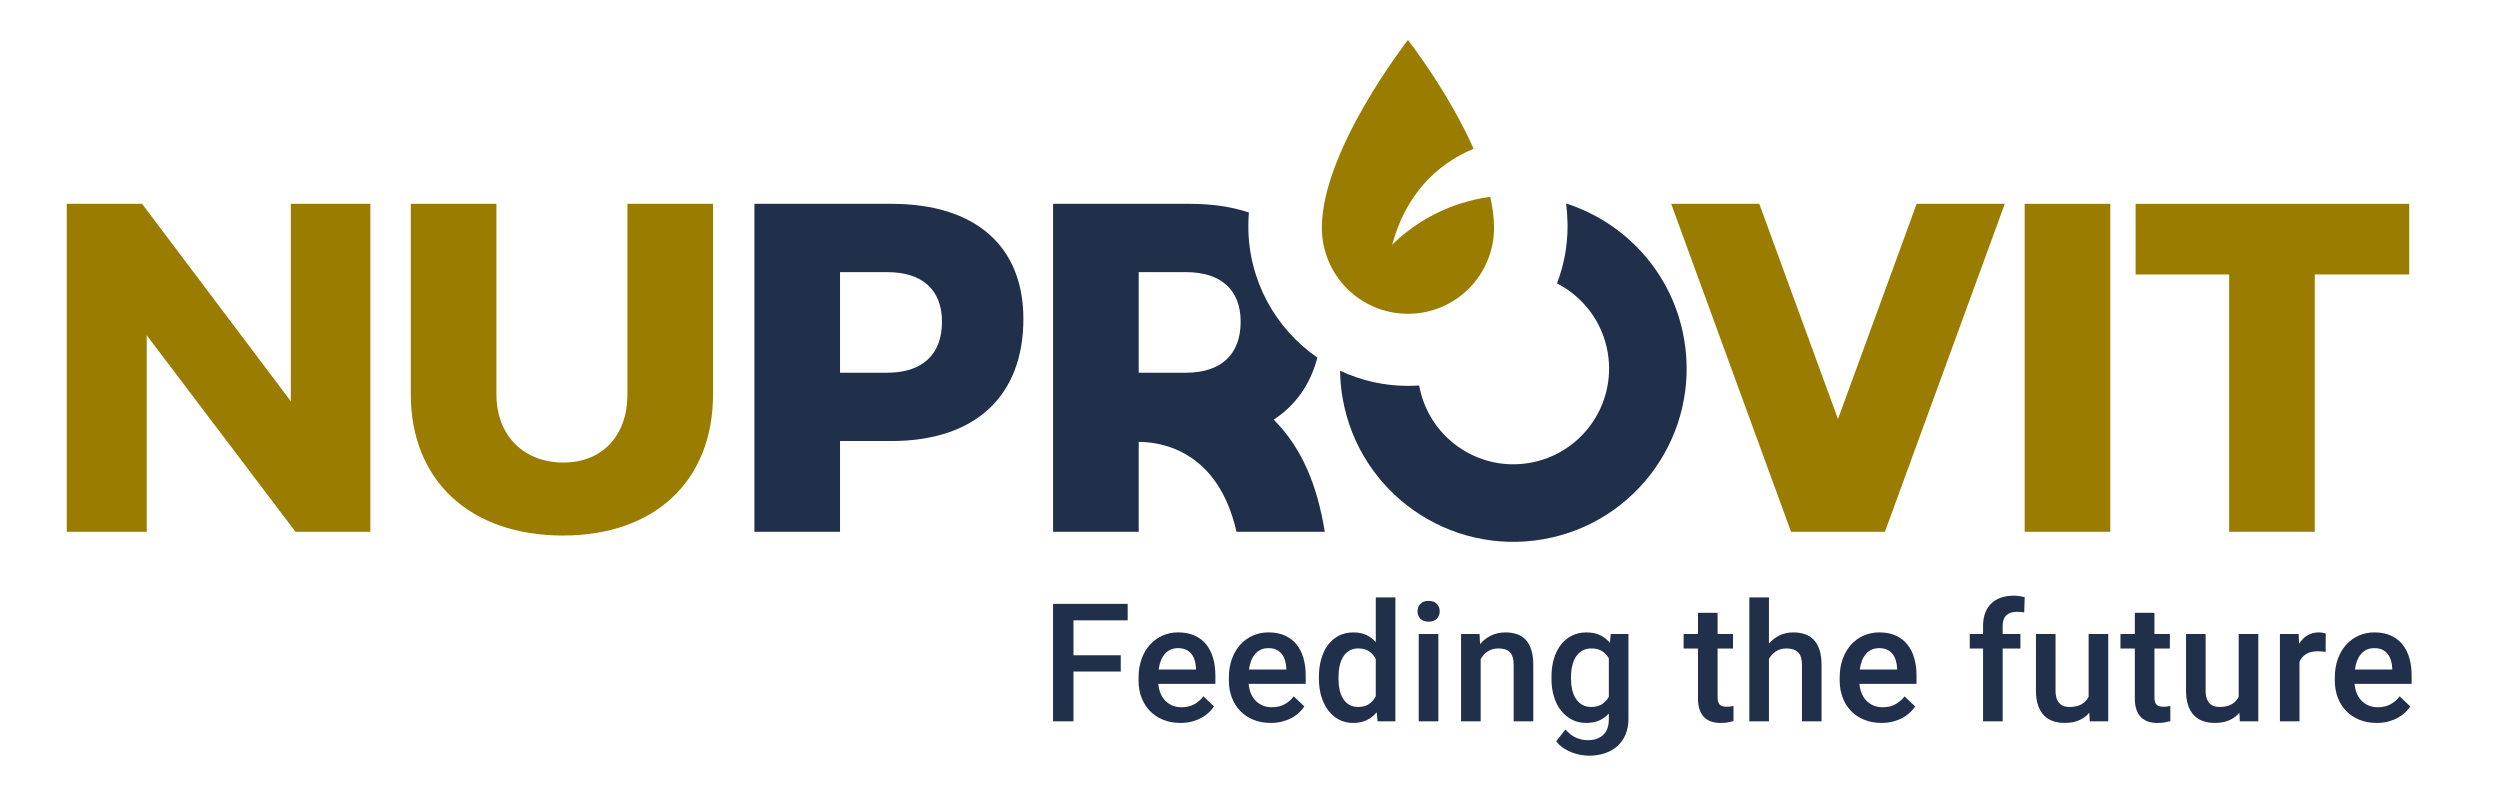 <svg xmlns="http://www.w3.org/2000/svg" xmlns:xlink="http://www.w3.org/1999/xlink" id="Layer_1" x="0px" y="0px" width="250px" height="80px" viewBox="0 0 250 80" xml:space="preserve"><path fill="#9A7C00" d="M14.206,20.383l14.877,19.743V20.383h7.954v32.796h-7.486L14.673,33.529v19.649h-8V20.383H14.206z"></path><path fill="#9A7C00" d="M56.333,46.255c3.79,0,6.41-2.573,6.41-6.831V20.383h8.562v19.041c0,8.656-5.802,14.129-15.019,14.129 c-9.264,0-15.206-5.473-15.206-14.129V20.383h8.562v19.041C49.642,43.635,52.449,46.255,56.333,46.255z"></path><path fill="#20304B" d="M102.339,31.892c0,7.72-4.819,12.211-13.193,12.211h-5.143v9.076h-8.562V20.383h13.705 C97.52,20.383,102.339,24.593,102.339,31.892z M94.198,32.172c0-3.228-2.012-4.959-5.474-4.959h-4.721v10.059h4.721 C92.186,37.272,94.198,35.494,94.198,32.172z"></path><path fill="#9A7C00" d="M211.031,20.383v32.796h-8.563V20.383H211.031z"></path><polygon fill="#9A7C00" points="191.665,20.383 183.798,41.906 175.929,20.383 167.116,20.383 179.105,53.179 179.677,53.179  187.919,53.179 188.49,53.179 200.479,20.383 "></polygon><path fill="#9A7C00" d="M240.924,20.383v7.064h-9.448v25.731h-8.561V27.447h-9.354v-7.064H240.924z"></path><g>	<path fill="#20304B" d="M112.076,67.154h-4.728v4.979h-2.042V60.384h7.463v1.646h-5.421v3.494h4.728V67.154z"></path>	<path fill="#20304B" d="M118.035,72.293c-0.646,0-1.227-0.108-1.743-0.323c-0.516-0.215-0.955-0.511-1.315-0.887  c-0.36-0.377-0.637-0.823-0.831-1.34c-0.194-0.516-0.291-1.073-0.291-1.67v-0.323c0-0.688,0.103-1.311,0.307-1.868  c0.204-0.557,0.483-1.03,0.839-1.421c0.355-0.39,0.773-0.691,1.254-0.903c0.482-0.213,0.999-0.319,1.554-0.319  c0.635,0,1.186,0.106,1.654,0.319c0.468,0.212,0.855,0.509,1.162,0.891s0.536,0.836,0.686,1.364  c0.15,0.527,0.226,1.105,0.226,1.734v0.839h-5.705c0.027,0.339,0.098,0.651,0.215,0.936c0.115,0.285,0.272,0.531,0.471,0.738  c0.199,0.207,0.434,0.37,0.706,0.488c0.272,0.118,0.58,0.177,0.924,0.177c0.484,0,0.904-0.097,1.263-0.29  c0.357-0.193,0.667-0.46,0.932-0.799l1.057,1.009c-0.14,0.21-0.313,0.413-0.521,0.609c-0.207,0.196-0.449,0.371-0.727,0.524  c-0.277,0.153-0.589,0.277-0.939,0.371C118.863,72.247,118.47,72.293,118.035,72.293z M117.801,64.814  c-0.539,0-0.973,0.188-1.304,0.565c-0.331,0.376-0.542,0.9-0.633,1.573h3.735v-0.146c-0.016-0.258-0.058-0.507-0.125-0.746  s-0.17-0.452-0.31-0.638c-0.14-0.185-0.322-0.333-0.544-0.443C118.396,64.87,118.124,64.814,117.801,64.814z"></path>	<path fill="#20304B" d="M127.067,72.293c-0.645,0-1.226-0.108-1.742-0.323c-0.518-0.215-0.956-0.511-1.315-0.887  c-0.361-0.377-0.638-0.823-0.831-1.34c-0.194-0.516-0.291-1.073-0.291-1.67v-0.323c0-0.688,0.102-1.311,0.307-1.868  c0.205-0.557,0.484-1.03,0.838-1.421c0.356-0.39,0.774-0.691,1.256-0.903c0.481-0.213,0.999-0.319,1.554-0.319  c0.634,0,1.185,0.106,1.653,0.319c0.468,0.212,0.855,0.509,1.162,0.891s0.535,0.836,0.687,1.364  c0.149,0.527,0.225,1.105,0.225,1.734v0.839h-5.704c0.026,0.339,0.099,0.651,0.213,0.936c0.116,0.285,0.273,0.531,0.473,0.738  c0.198,0.207,0.434,0.37,0.705,0.488c0.272,0.118,0.581,0.177,0.925,0.177c0.484,0,0.905-0.097,1.264-0.29  c0.356-0.193,0.667-0.46,0.932-0.799l1.057,1.009c-0.14,0.21-0.313,0.413-0.521,0.609c-0.207,0.196-0.449,0.371-0.727,0.524  c-0.276,0.153-0.59,0.277-0.938,0.371C127.896,72.247,127.504,72.293,127.067,72.293z M126.834,64.814  c-0.539,0-0.972,0.188-1.303,0.565c-0.331,0.376-0.542,0.9-0.634,1.573h3.735v-0.146c-0.017-0.258-0.058-0.507-0.124-0.746  c-0.068-0.239-0.172-0.452-0.311-0.638c-0.141-0.185-0.321-0.333-0.545-0.443C127.431,64.87,127.156,64.814,126.834,64.814z"></path>	<path fill="#20304B" d="M131.889,67.703c0-0.662,0.08-1.267,0.238-1.816c0.158-0.548,0.388-1.019,0.685-1.412  c0.299-0.393,0.662-0.697,1.087-0.912c0.424-0.215,0.904-0.322,1.436-0.322c0.484,0,0.91,0.083,1.279,0.25  c0.368,0.167,0.689,0.407,0.964,0.719v-4.471h1.961v12.394h-1.775l-0.097-0.904c-0.279,0.338-0.612,0.601-0.997,0.787  c-0.384,0.185-0.835,0.278-1.352,0.278c-0.526,0-1.001-0.111-1.424-0.335c-0.423-0.223-0.78-0.531-1.077-0.923  c-0.296-0.393-0.524-0.86-0.687-1.4c-0.16-0.54-0.241-1.128-0.241-1.763V67.703z M133.85,67.872c0,0.387,0.035,0.751,0.109,1.093  c0.072,0.342,0.188,0.642,0.347,0.899c0.158,0.258,0.361,0.461,0.608,0.609c0.248,0.148,0.55,0.222,0.904,0.222  c0.441,0,0.803-0.099,1.084-0.295c0.283-0.196,0.508-0.456,0.675-0.778v-3.728c-0.167-0.322-0.393-0.578-0.677-0.767  c-0.286-0.188-0.641-0.283-1.066-0.283c-0.354,0-0.656,0.076-0.906,0.227c-0.251,0.15-0.456,0.354-0.614,0.613  c-0.158,0.258-0.276,0.561-0.351,0.908c-0.076,0.346-0.113,0.716-0.113,1.109V67.872z"></path>	<path fill="#20304B" d="M141.752,61.135c0-0.302,0.096-0.552,0.287-0.75c0.19-0.199,0.464-0.299,0.818-0.299  c0.356,0,0.63,0.1,0.823,0.299c0.194,0.199,0.291,0.449,0.291,0.75c0,0.295-0.097,0.542-0.291,0.738  c-0.193,0.196-0.467,0.294-0.823,0.294c-0.354,0-0.628-0.098-0.818-0.294C141.848,61.677,141.752,61.43,141.752,61.135z   M143.835,72.132h-1.961v-8.731h1.961V72.132z"></path>	<path fill="#20304B" d="M147.954,63.401l0.057,1.009c0.306-0.371,0.675-0.659,1.104-0.863c0.431-0.205,0.91-0.306,1.436-0.306  c0.42,0,0.801,0.058,1.143,0.173c0.342,0.116,0.634,0.303,0.876,0.561c0.241,0.258,0.429,0.594,0.56,1.008  c0.133,0.415,0.198,0.917,0.198,1.509v5.64h-1.961v-5.657c0-0.301-0.033-0.555-0.1-0.762c-0.068-0.207-0.166-0.375-0.296-0.505  c-0.129-0.129-0.289-0.222-0.479-0.278c-0.191-0.057-0.41-0.085-0.657-0.085c-0.403,0-0.755,0.097-1.054,0.291  c-0.298,0.193-0.536,0.455-0.714,0.783v6.213h-1.961v-8.731H147.954z"></path>	<path fill="#20304B" d="M155.147,67.703c0-0.662,0.079-1.267,0.241-1.816c0.161-0.548,0.395-1.019,0.697-1.412  c0.305-0.393,0.673-0.697,1.102-0.912c0.431-0.215,0.915-0.322,1.452-0.322c0.528,0,0.982,0.09,1.364,0.27s0.709,0.437,0.984,0.771  l0.089-0.88h1.768v8.489c0,0.586-0.098,1.108-0.291,1.564c-0.193,0.458-0.464,0.842-0.812,1.154  c-0.346,0.312-0.764,0.55-1.249,0.714c-0.487,0.164-1.022,0.246-1.603,0.246c-0.241,0-0.511-0.025-0.807-0.076  c-0.297-0.052-0.595-0.135-0.896-0.25c-0.301-0.116-0.589-0.266-0.862-0.448c-0.274-0.183-0.508-0.406-0.702-0.67l0.927-1.178  c0.323,0.382,0.675,0.657,1.054,0.823s0.771,0.25,1.174,0.25c0.652,0,1.165-0.177,1.541-0.528c0.377-0.353,0.565-0.871,0.565-1.554  V71.35c-0.275,0.307-0.598,0.541-0.968,0.702c-0.372,0.162-0.802,0.242-1.292,0.242c-0.532,0-1.013-0.111-1.439-0.335  c-0.429-0.223-0.794-0.531-1.099-0.923c-0.303-0.393-0.536-0.86-0.697-1.4c-0.162-0.54-0.241-1.128-0.241-1.763V67.703z   M157.1,67.872c0,0.387,0.038,0.751,0.117,1.093c0.078,0.342,0.201,0.642,0.367,0.899c0.167,0.258,0.376,0.461,0.63,0.609  c0.252,0.148,0.557,0.222,0.911,0.222c0.441,0,0.802-0.093,1.081-0.279c0.279-0.185,0.505-0.431,0.678-0.738v-3.841  c-0.173-0.306-0.4-0.548-0.682-0.726c-0.282-0.177-0.636-0.267-1.062-0.267c-0.354,0-0.662,0.076-0.92,0.227  c-0.258,0.15-0.469,0.354-0.633,0.613c-0.164,0.258-0.287,0.561-0.366,0.908c-0.081,0.346-0.122,0.716-0.122,1.109V67.872z"></path>	<path fill="#20304B" d="M171.76,61.28v2.122h1.542v1.453h-1.542v4.874c0,0.199,0.021,0.36,0.065,0.484  c0.043,0.124,0.104,0.219,0.186,0.287c0.08,0.067,0.176,0.113,0.287,0.137c0.109,0.024,0.231,0.037,0.366,0.037  c0.133,0,0.264-0.009,0.392-0.029c0.126-0.019,0.225-0.036,0.294-0.052v1.517c-0.156,0.042-0.337,0.085-0.544,0.125  c-0.208,0.041-0.457,0.06-0.747,0.06c-0.322,0-0.623-0.043-0.899-0.129c-0.277-0.085-0.517-0.226-0.719-0.419  c-0.201-0.193-0.358-0.446-0.472-0.759c-0.113-0.312-0.17-0.694-0.17-1.146v-4.987h-1.437v-1.453h1.437V61.28H171.76z"></path>	<path fill="#20304B" d="M176.895,64.354c0.303-0.349,0.657-0.623,1.066-0.819c0.409-0.196,0.862-0.294,1.362-0.294  c0.426,0,0.813,0.059,1.164,0.177c0.349,0.118,0.647,0.308,0.895,0.569c0.247,0.261,0.439,0.6,0.573,1.017s0.201,0.921,0.201,1.513  v5.616h-1.96V66.5c0-0.603-0.131-1.028-0.393-1.279c-0.26-0.25-0.644-0.375-1.149-0.375c-0.409,0-0.759,0.095-1.053,0.283  c-0.293,0.188-0.528,0.444-0.707,0.767v6.237h-1.959V59.738h1.959V64.354z"></path>	<path fill="#20304B" d="M188.147,72.293c-0.646,0-1.226-0.108-1.743-0.323c-0.516-0.215-0.954-0.511-1.315-0.887  c-0.36-0.377-0.636-0.823-0.83-1.34c-0.194-0.516-0.29-1.073-0.29-1.67v-0.323c0-0.688,0.101-1.311,0.306-1.868  c0.204-0.557,0.484-1.03,0.839-1.421c0.355-0.39,0.773-0.691,1.255-0.903c0.482-0.213,1-0.319,1.553-0.319  c0.636,0,1.187,0.106,1.655,0.319c0.468,0.212,0.854,0.509,1.161,0.891s0.535,0.836,0.686,1.364  c0.151,0.527,0.228,1.105,0.228,1.734v0.839h-5.706c0.027,0.339,0.1,0.651,0.215,0.936s0.272,0.531,0.472,0.738  s0.435,0.37,0.706,0.488s0.579,0.177,0.923,0.177c0.484,0,0.906-0.097,1.264-0.29c0.358-0.193,0.669-0.46,0.932-0.799l1.057,1.009  c-0.141,0.21-0.312,0.413-0.52,0.609c-0.207,0.196-0.449,0.371-0.726,0.524c-0.277,0.153-0.591,0.277-0.941,0.371  C188.976,72.247,188.584,72.293,188.147,72.293z M187.914,64.814c-0.538,0-0.974,0.188-1.305,0.565  c-0.33,0.376-0.541,0.9-0.633,1.573h3.736v-0.146c-0.016-0.258-0.057-0.507-0.126-0.746c-0.066-0.239-0.17-0.452-0.31-0.638  c-0.141-0.185-0.322-0.333-0.545-0.443C188.509,64.87,188.236,64.814,187.914,64.814z"></path>	<path fill="#20304B" d="M198.306,72.132v-7.278h-1.331v-1.453h1.331v-0.823c0-0.484,0.071-0.915,0.214-1.291  c0.144-0.376,0.347-0.691,0.609-0.944c0.264-0.252,0.585-0.445,0.964-0.577c0.38-0.132,0.806-0.198,1.279-0.198  c0.189,0,0.376,0.013,0.561,0.04c0.186,0.027,0.364,0.062,0.536,0.104l-0.047,1.533c-0.108-0.021-0.226-0.038-0.352-0.048  s-0.259-0.016-0.399-0.016c-0.452,0-0.799,0.119-1.041,0.355s-0.363,0.583-0.363,1.041v0.823h1.775v1.453h-1.775v7.278H198.306z"></path>	<path fill="#20304B" d="M208.929,71.277c-0.275,0.323-0.613,0.573-1.018,0.75c-0.403,0.178-0.882,0.266-1.436,0.266  c-0.431,0-0.821-0.06-1.175-0.182c-0.353-0.121-0.654-0.312-0.906-0.573c-0.254-0.261-0.45-0.597-0.591-1.008  c-0.139-0.412-0.209-0.905-0.209-1.48v-5.649h1.961v5.665c0,0.318,0.037,0.58,0.112,0.787s0.177,0.374,0.303,0.5  c0.127,0.127,0.273,0.216,0.44,0.267c0.166,0.051,0.341,0.077,0.524,0.077c0.506,0,0.915-0.092,1.226-0.274  c0.312-0.183,0.546-0.433,0.702-0.75v-6.271h1.962v8.731h-1.848L208.929,71.277z"></path>	<path fill="#20304B" d="M215.444,61.28v2.122h1.541v1.453h-1.541v4.874c0,0.199,0.021,0.36,0.063,0.484  c0.043,0.124,0.106,0.219,0.187,0.287s0.176,0.113,0.285,0.137c0.11,0.024,0.233,0.037,0.367,0.037  c0.135,0,0.266-0.009,0.392-0.029c0.128-0.019,0.226-0.036,0.294-0.052v1.517c-0.155,0.042-0.337,0.085-0.544,0.125  s-0.455,0.06-0.745,0.06c-0.323,0-0.624-0.043-0.901-0.129c-0.275-0.085-0.515-0.226-0.717-0.419  c-0.201-0.193-0.359-0.446-0.473-0.759c-0.112-0.312-0.169-0.694-0.169-1.146v-4.987h-1.437v-1.453h1.437V61.28H215.444z"></path>	<path fill="#20304B" d="M223.938,71.277c-0.275,0.323-0.614,0.573-1.018,0.75c-0.404,0.178-0.883,0.266-1.437,0.266  c-0.431,0-0.822-0.06-1.174-0.182c-0.354-0.121-0.654-0.312-0.908-0.573c-0.253-0.261-0.45-0.597-0.589-1.008  c-0.141-0.412-0.209-0.905-0.209-1.48v-5.649h1.96v5.665c0,0.318,0.037,0.58,0.113,0.787c0.075,0.207,0.176,0.374,0.303,0.5  c0.126,0.127,0.272,0.216,0.439,0.267c0.166,0.051,0.341,0.077,0.524,0.077c0.505,0,0.914-0.092,1.227-0.274  c0.312-0.183,0.546-0.433,0.701-0.75v-6.271h1.961v8.731h-1.848L223.938,71.277z"></path>	<path fill="#20304B" d="M232.565,65.193c-0.13-0.021-0.261-0.038-0.392-0.048c-0.132-0.011-0.268-0.017-0.408-0.017  c-0.472,0-0.857,0.091-1.152,0.274c-0.297,0.184-0.517,0.436-0.662,0.759v5.971h-1.96v-8.731h1.871l0.049,0.977  c0.22-0.355,0.492-0.633,0.818-0.834c0.326-0.202,0.708-0.303,1.149-0.303c0.113,0,0.242,0.012,0.385,0.036  c0.142,0.024,0.245,0.049,0.311,0.077L232.565,65.193z"></path>	<path fill="#20304B" d="M237.66,72.293c-0.645,0-1.227-0.108-1.743-0.323c-0.515-0.215-0.954-0.511-1.314-0.887  c-0.36-0.377-0.638-0.823-0.832-1.34c-0.192-0.516-0.289-1.073-0.289-1.67v-0.323c0-0.688,0.102-1.311,0.306-1.868  c0.204-0.557,0.484-1.03,0.839-1.421c0.356-0.39,0.775-0.691,1.255-0.903c0.482-0.213,1-0.319,1.554-0.319  c0.635,0,1.187,0.106,1.655,0.319c0.467,0.212,0.855,0.509,1.161,0.891s0.535,0.836,0.687,1.364  c0.149,0.527,0.225,1.105,0.225,1.734v0.839h-5.704c0.026,0.339,0.098,0.651,0.214,0.936s0.272,0.531,0.472,0.738  c0.2,0.207,0.436,0.37,0.705,0.488c0.272,0.118,0.581,0.177,0.925,0.177c0.484,0,0.905-0.097,1.264-0.29  c0.357-0.193,0.668-0.46,0.932-0.799l1.057,1.009c-0.141,0.21-0.313,0.413-0.521,0.609c-0.208,0.196-0.449,0.371-0.727,0.524  c-0.276,0.153-0.589,0.277-0.94,0.371C238.488,72.247,238.096,72.293,237.66,72.293z M237.428,64.814  c-0.539,0-0.974,0.188-1.305,0.565c-0.331,0.376-0.541,0.9-0.633,1.573h3.736v-0.146c-0.017-0.258-0.058-0.507-0.125-0.746  c-0.068-0.239-0.172-0.452-0.312-0.638c-0.14-0.185-0.32-0.333-0.544-0.443C238.022,64.87,237.75,64.814,237.428,64.814z"></path></g><path fill="#20304B" d="M168.403,33.87c-1.148-6.566-5.854-11.617-11.79-13.521c0.082,0.688,0.13,1.36,0.139,2.015l0.003,0.033v0.23 c0,2.012-0.375,3.937-1.058,5.711c2.616,1.342,4.582,3.866,5.088,6.992c0.842,5.218-2.705,10.132-7.924,10.976 c-5.163,0.834-10.026-2.63-10.945-7.759c-0.369,0.026-0.744,0.04-1.121,0.04c-2.427,0-4.728-0.545-6.788-1.518 c0.013,0.916,0.096,1.843,0.259,2.775c1.65,9.426,10.629,15.73,20.056,14.081C163.749,52.276,170.054,43.297,168.403,33.87z"></path><path fill="#20304B" d="M131.738,35.762c-4.168-2.883-6.903-7.695-6.903-13.134c0-0.451,0.019-0.911,0.054-1.378 c-1.695-0.569-3.659-0.867-5.875-0.867h-13.705v32.796h8.562V44.19c2.339,0,7.949,0.921,9.78,8.988h8.827 c-0.737-4.562-2.226-8.319-5.106-11.213C129.551,40.545,131.035,38.448,131.738,35.762z M118.592,37.272h-4.721V27.213h4.721 c3.462,0,5.473,1.731,5.473,4.959C124.065,35.494,122.054,37.272,118.592,37.272z"></path><path fill="#9A7C00" d="M149.023,19.685c-0.016,0.002-0.032,0.004-0.049,0.006c-3.83,0.527-7.192,2.268-9.758,4.78 c1.339-4.917,4.366-8.037,8.146-9.595c-2.546-5.733-6.568-10.879-6.568-10.879s-8.61,11.013-8.61,18.773 c0,4.755,3.855,8.61,8.61,8.61c4.757,0,8.61-3.855,8.61-8.61c0-0.002,0-0.003,0-0.005C149.405,21.781,149.266,20.745,149.023,19.685 z"></path></svg>